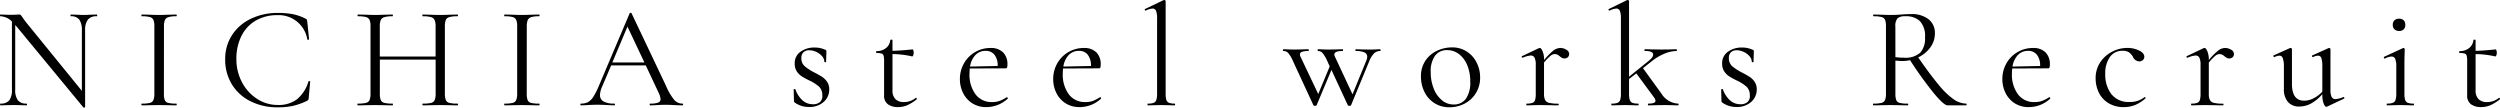 <svg xmlns="http://www.w3.org/2000/svg" width="309.457" height="13.316" viewBox="0 0 309.457 13.316">
  <path id="パス_16" data-name="パス 16" d="M-142.589-11.242q.054,0,.054.108t-.054.108a1.344,1.344,0,0,0-1.1.414,2.12,2.12,0,0,0-.342,1.349V.216q0,.036-.09.054a.136.136,0,0,1-.126-.018l-8.274-10.019-.162-.18v7.986a2.121,2.121,0,0,0,.333,1.34,1.308,1.308,0,0,0,1.07.4q.054,0,.054.108t-.054.108q-.45,0-.683-.018l-.9-.018-.917.018q-.252.018-.737.018-.036,0-.036-.108t.036-.108a1.328,1.328,0,0,0,1.1-.4,2.166,2.166,0,0,0,.324-1.34v-8.418a2.105,2.105,0,0,0-1.421-.648q-.054,0-.054-.108t.054-.108l.665.018q.216.018.594.018.4,0,.648-.018t.4-.018a.285.285,0,0,1,.207.063,2.174,2.174,0,0,1,.207.279q.216.324.432.594l6.925,8.508V-9.263a2.257,2.257,0,0,0-.315-1.349,1.24,1.24,0,0,0-1.052-.414q-.036,0-.036-.108t.036-.108l.7.018q.54.036.881.036.324,0,.9-.036Zm8.31,9.785a2.221,2.221,0,0,0,.108.8.6.6,0,0,0,.423.351,3.98,3.98,0,0,0,1,.09q.054,0,.054.108t-.054.108q-.54,0-.863-.018l-1.277-.018-1.241.018q-.324.018-.881.018-.054,0-.054-.108t.054-.108a3.98,3.98,0,0,0,1-.09.632.632,0,0,0,.432-.351,2.064,2.064,0,0,0,.117-.8V-9.785a1.993,1.993,0,0,0-.117-.791.664.664,0,0,0-.432-.351,3.632,3.632,0,0,0-1-.1q-.054,0-.054-.108t.054-.108l.881.018q.755.036,1.241.036.54,0,1.3-.036l.845-.018q.054,0,.054.108t-.054.108a3.261,3.261,0,0,0-.98.108.688.688,0,0,0-.432.369,2.064,2.064,0,0,0-.117.8Zm14.1-9.983a9.495,9.495,0,0,1,1.907.162,6.169,6.169,0,0,1,1.547.558q.126.072.144.126a2.453,2.453,0,0,1,.054.27l.216,2.14q0,.054-.1.063t-.117-.045a3.589,3.589,0,0,0-3.705-3,5.223,5.223,0,0,0-2.662.666,4.5,4.5,0,0,0-1.781,1.9,6.224,6.224,0,0,0-.63,2.869,6.021,6.021,0,0,0,.692,2.869,5.4,5.4,0,0,0,1.871,2.059,4.657,4.657,0,0,0,2.563.755,3.764,3.764,0,0,0,2.392-.719,4.472,4.472,0,0,0,1.4-2.194q0-.036.09-.036.126,0,.126.054l-.18,1.979a.713.713,0,0,1-.054.27.528.528,0,0,1-.144.126,8.1,8.1,0,0,1-1.754.63,8.811,8.811,0,0,1-1.88.18,7.4,7.4,0,0,1-3.372-.746,5.594,5.594,0,0,1-2.311-2.1,5.8,5.8,0,0,1-.827-3.094,5.383,5.383,0,0,1,.845-2.995,5.641,5.641,0,0,1,2.329-2.023A7.549,7.549,0,0,1-120.178-11.44ZM-97.928-.216q.054,0,.054.108T-97.928,0q-.558,0-.881-.018l-1.241-.018-1.331.018q-.306.018-.845.018-.054,0-.054-.108t.054-.108a4.2,4.2,0,0,0,1.025-.09.636.636,0,0,0,.441-.351,2.064,2.064,0,0,0,.117-.8V-5.666h-6.907v4.209a2.064,2.064,0,0,0,.117.8.636.636,0,0,0,.441.351,4.2,4.2,0,0,0,1.025.09q.036,0,.036.108t-.036.108q-.558,0-.881-.018l-1.3-.018-1.241.018q-.324.018-.9.018-.036,0-.036-.108t.036-.108a4.214,4.214,0,0,0,1.016-.09.64.64,0,0,0,.45-.351,2.064,2.064,0,0,0,.117-.8V-9.785a1.993,1.993,0,0,0-.117-.791.667.667,0,0,0-.441-.351,3.737,3.737,0,0,0-1.007-.1q-.036,0-.036-.108t.036-.108l.917.018q.755.036,1.205.036.522,0,1.313-.036l.863-.018q.036,0,.036.108t-.036.108a3.538,3.538,0,0,0-1.016.108.693.693,0,0,0-.45.369,2.064,2.064,0,0,0-.117.8v3.705h6.907V-9.749a2.064,2.064,0,0,0-.117-.8.69.69,0,0,0-.441-.369,3.525,3.525,0,0,0-1.025-.108q-.054,0-.054-.108t.054-.108l.845.018q.791.036,1.331.036.486,0,1.241-.036l.881-.018q.054,0,.054.108t-.054.108a3.737,3.737,0,0,0-1.007.1.667.667,0,0,0-.441.351,1.993,1.993,0,0,0-.117.791v8.328a2.064,2.064,0,0,0,.117.8.636.636,0,0,0,.441.351A4.1,4.1,0,0,0-97.928-.216Zm8.562-1.241a2.221,2.221,0,0,0,.108.8.6.6,0,0,0,.423.351,3.98,3.98,0,0,0,1,.09q.054,0,.054.108T-87.838,0q-.54,0-.863-.018l-1.277-.018-1.241.018Q-91.543,0-92.1,0q-.054,0-.054-.108t.054-.108a3.98,3.98,0,0,0,1-.09.632.632,0,0,0,.432-.351,2.064,2.064,0,0,0,.117-.8V-9.785a1.993,1.993,0,0,0-.117-.791.664.664,0,0,0-.432-.351,3.632,3.632,0,0,0-1-.1q-.054,0-.054-.108t.054-.108l.881.018q.755.036,1.241.036.54,0,1.3-.036l.845-.018q.054,0,.054.108t-.054.108a3.261,3.261,0,0,0-.98.108.688.688,0,0,0-.432.369,2.064,2.064,0,0,0-.117.8ZM-70.085-.216q.072,0,.072.108T-70.085,0q-.342,0-1.061-.036t-1.043-.036q-.4,0-1.007.036Q-73.772,0-74.078,0q-.072,0-.072-.108t.072-.108a2.741,2.741,0,0,0,.971-.126A.44.44,0,0,0-72.8-.773a2.168,2.168,0,0,0-.234-.773l-1.6-3.4h-4.281L-80.05-2.284A2.764,2.764,0,0,0-80.3-1.3a.883.883,0,0,0,.441.818,2.652,2.652,0,0,0,1.322.261q.09,0,.09.108t-.09.108q-.324,0-.935-.036-.683-.036-1.187-.036-.468,0-1.079.036-.54.036-.9.036-.09,0-.09-.108t.09-.108A1.781,1.781,0,0,0-81.785-.4a1.946,1.946,0,0,0,.666-.666,8.732,8.732,0,0,0,.692-1.376l3.8-8.957a.14.14,0,0,1,.126-.054q.09,0,.108.054l4.245,8.939A7.282,7.282,0,0,0-71.11-.674,1.361,1.361,0,0,0-70.085-.216Zm-8.688-5.09H-74.8l-2.1-4.443Zm23.4-.54a1.27,1.27,0,0,0,.414,1,6.08,6.08,0,0,0,1.205.782,10.493,10.493,0,0,1,.98.558,2.17,2.17,0,0,1,.6.612,1.616,1.616,0,0,1,.252.917A2.021,2.021,0,0,1-52.6-.432,2.628,2.628,0,0,1-54.455.2a2.949,2.949,0,0,1-1.727-.54.242.242,0,0,1-.108-.216l-.036-1.4q0-.054.1-.063t.117.045a3.287,3.287,0,0,0,.89,1.367,1.9,1.9,0,0,0,1.268.468,1.266,1.266,0,0,0,.9-.288,1.01,1.01,0,0,0,.27-.845A1.4,1.4,0,0,0-53.2-2.329a5.281,5.281,0,0,0-1.214-.764,8.2,8.2,0,0,1-.944-.522,2.066,2.066,0,0,1-.594-.612,1.7,1.7,0,0,1-.243-.935,1.7,1.7,0,0,1,.728-1.484,2.908,2.908,0,0,1,1.718-.513,3.136,3.136,0,0,1,1.313.27.247.247,0,0,1,.135.081.225.225,0,0,1,.027.117q0,.36-.018.558l-.018.755q0,.036-.108.036t-.108-.036a1.07,1.07,0,0,0-.288-.71,2.083,2.083,0,0,0-.719-.531,2.057,2.057,0,0,0-.863-.2,1,1,0,0,0-.71.243A.948.948,0,0,0-55.372-5.846ZM-41.2-.935a.116.116,0,0,1,.108.081q.036.081-.018.117A5.184,5.184,0,0,1-42.3,0a2.908,2.908,0,0,1-1.106.216,2.107,2.107,0,0,1-1.241-.342,1.288,1.288,0,0,1-.486-1.133V-5.486a2.451,2.451,0,0,0-.063-.666.38.38,0,0,0-.243-.261,2.065,2.065,0,0,0-.612-.063q-.072,0-.072-.117t.072-.117A1.861,1.861,0,0,0-44.886-7.1a1.433,1.433,0,0,0,.522-.98q0-.054.144-.054.126,0,.126.054v1.331q.9-.018,2.5-.18.036,0,.081.135a.934.934,0,0,1,.045.3.777.777,0,0,1-.063.3q-.063.153-.135.135a11.137,11.137,0,0,0-2.428-.288v4.479a1.47,1.47,0,0,0,.369,1.1,1.445,1.445,0,0,0,1.052.36,2.288,2.288,0,0,0,1.439-.5Zm11.26-.072a.125.125,0,0,1,.1.063.1.1,0,0,1,.009.117A3.888,3.888,0,0,1-32.457.216,3.165,3.165,0,0,1-34.238-.27a3.169,3.169,0,0,1-1.124-1.277,3.8,3.8,0,0,1-.387-1.691,3.9,3.9,0,0,1,.5-1.952,3.725,3.725,0,0,1,1.376-1.4A3.712,3.712,0,0,1-31.953-7.1a2.093,2.093,0,0,1,1.547.54,2.043,2.043,0,0,1,.54,1.511,1.023,1.023,0,0,1-.045.36.156.156,0,0,1-.153.108l-4.461.018q-.036.4-.036.648a4.083,4.083,0,0,0,.737,2.536,2.448,2.448,0,0,0,2.068.971,2.661,2.661,0,0,0,.926-.144,4.865,4.865,0,0,0,.872-.45Zm-2.608-5.738a1.714,1.714,0,0,0-1.277.513,2.636,2.636,0,0,0-.666,1.43l3.417-.072a2.135,2.135,0,0,0-.4-1.394A1.328,1.328,0,0,0-32.547-6.745Zm14.156,5.738a.125.125,0,0,1,.1.063.1.1,0,0,1,.009.117A3.888,3.888,0,0,1-20.909.216,3.165,3.165,0,0,1-22.69-.27a3.169,3.169,0,0,1-1.124-1.277A3.8,3.8,0,0,1-24.2-3.238a3.9,3.9,0,0,1,.5-1.952,3.725,3.725,0,0,1,1.376-1.4A3.712,3.712,0,0,1-20.406-7.1a2.093,2.093,0,0,1,1.547.54,2.043,2.043,0,0,1,.54,1.511,1.023,1.023,0,0,1-.045.36.156.156,0,0,1-.153.108l-4.461.018q-.036.4-.036.648a4.083,4.083,0,0,0,.737,2.536,2.448,2.448,0,0,0,2.068.971,2.661,2.661,0,0,0,.926-.144,4.865,4.865,0,0,0,.872-.45ZM-21-6.745a1.714,1.714,0,0,0-1.277.513,2.636,2.636,0,0,0-.666,1.43l3.417-.072a2.135,2.135,0,0,0-.4-1.394A1.328,1.328,0,0,0-21-6.745ZM-12.474,0q-.054,0-.054-.108t.054-.108a1.958,1.958,0,0,0,.719-.1.571.571,0,0,0,.324-.36,2.554,2.554,0,0,0,.09-.782v-9.3a2.517,2.517,0,0,0-.126-.935.452.452,0,0,0-.45-.288,2.3,2.3,0,0,0-.827.252h-.036q-.054,0-.081-.09t.027-.108l2.3-1.1a.2.2,0,0,1,.09-.018.2.2,0,0,1,.1.045.125.125,0,0,1,.063.1v11.44a2.721,2.721,0,0,0,.081.773.571.571,0,0,0,.315.36,1.809,1.809,0,0,0,.719.108q.054,0,.054.108T-9.164,0q-.4,0-.648-.018l-1.007-.018-.971.018Q-12.042,0-12.474,0ZM16.269-6.943q.054,0,.054.108t-.054.108a1.069,1.069,0,0,0-.746.288A2.942,2.942,0,0,0,14.9-5.414l-2.23,5.4q-.018.072-.2.072t-.2-.072L10.243-4.389,8.409-.018q-.018.072-.2.072t-.2-.072L5.495-5.45a4.149,4.149,0,0,0-.6-1.025.8.8,0,0,0-.6-.252q-.054,0-.054-.108t.054-.108q.36,0,.558.018l.683.018L6.61-6.925q.27-.018.773-.018.054,0,.054.108t-.054.108a2.348,2.348,0,0,0-.773.1.347.347,0,0,0-.27.333.607.607,0,0,0,.072.27L8.607-1.4,10.028-4.82,9.74-5.45a4.409,4.409,0,0,0-.594-1.025.755.755,0,0,0-.576-.252q-.036,0-.036-.108t.036-.108q.36,0,.54.018l.666.018,1.169-.018q.252-.018.683-.018.054,0,.054.108t-.054.108q-1.025,0-1.025.432a.607.607,0,0,0,.072.27l2.176,4.659L14.542-5.5a1.231,1.231,0,0,0,.126-.522.56.56,0,0,0-.342-.531,2.547,2.547,0,0,0-1.079-.171q-.036,0-.036-.108t.036-.108q.486,0,.737.018l1.079.018.648-.018Q15.891-6.943,16.269-6.943ZM24.831.234a3.344,3.344,0,0,1-1.844-.513,3.4,3.4,0,0,1-1.232-1.385,4.219,4.219,0,0,1-.432-1.9,3.406,3.406,0,0,1,.567-1.988,3.512,3.512,0,0,1,1.457-1.223,4.329,4.329,0,0,1,1.808-.4,3.289,3.289,0,0,1,1.853.522,3.452,3.452,0,0,1,1.214,1.376,4.024,4.024,0,0,1,.423,1.808,3.611,3.611,0,0,1-.522,1.952,3.576,3.576,0,0,1-1.394,1.3A4.015,4.015,0,0,1,24.831.234Zm.522-.342a1.816,1.816,0,0,0,1.529-.7,3.529,3.529,0,0,0,.54-2.158,5.131,5.131,0,0,0-.369-2A3.274,3.274,0,0,0,26.036-6.34a2.365,2.365,0,0,0-1.475-.495,1.773,1.773,0,0,0-1.5.7,3.291,3.291,0,0,0-.531,2.015,5.472,5.472,0,0,0,.36,2.015A3.525,3.525,0,0,0,23.9-.648,2.217,2.217,0,0,0,25.352-.108Zm13.2-7a1.446,1.446,0,0,1,.755.216.616.616,0,0,1,.36.522.555.555,0,0,1-.153.4.577.577,0,0,1-.441.162.58.58,0,0,1-.279-.063,2.087,2.087,0,0,1-.279-.189,1.445,1.445,0,0,0-.306-.216.756.756,0,0,0-.342-.072.832.832,0,0,0-.495.2,6.616,6.616,0,0,0-.818.845v3.849a1.754,1.754,0,0,0,.135.791.749.749,0,0,0,.495.351,4.573,4.573,0,0,0,1.115.1q.072,0,.072.108T38.3,0q-.576,0-.917-.018L36.054-.036l-.989.018Q34.831,0,34.417,0q-.054,0-.054-.108t.054-.108a1.958,1.958,0,0,0,.719-.1.541.541,0,0,0,.315-.351,2.809,2.809,0,0,0,.081-.791V-5.018a1.987,1.987,0,0,0-.144-.881.506.506,0,0,0-.486-.27,3.153,3.153,0,0,0-.971.27H33.9a.1.1,0,0,1-.1-.081.086.086,0,0,1,.045-.117l2.086-.989.108-.018q.162,0,.342.414a2.681,2.681,0,0,1,.18,1.061v.018A7.885,7.885,0,0,1,37.727-6.79,1.419,1.419,0,0,1,38.554-7.1ZM53.16-.216q.054,0,.054.108T53.16,0q-.414,0-.666-.018l-.971-.018-1.3.018Q49.94,0,49.454,0q-.036,0-.036-.108t.036-.108q.9,0,.9-.342a.745.745,0,0,0-.162-.4l-2.212-3-.9.7v1.8a2.554,2.554,0,0,0,.09.782.571.571,0,0,0,.324.36,1.958,1.958,0,0,0,.719.1q.054,0,.054.108T48.213,0q-.414,0-.666-.018l-.971-.018-.971.018Q45.353,0,44.94,0q-.054,0-.054-.108t.054-.108a1.958,1.958,0,0,0,.719-.1.571.571,0,0,0,.324-.36,2.554,2.554,0,0,0,.09-.782v-9.3a2.517,2.517,0,0,0-.126-.935.452.452,0,0,0-.45-.288,2.3,2.3,0,0,0-.827.252h-.036q-.054,0-.09-.09t.036-.108l2.248-1.1.09-.018a.169.169,0,0,1,.108.045.129.129,0,0,1,.054.1v9.353l2.41-1.943q.576-.45.576-.791,0-.45-1.025-.45-.054,0-.054-.108t.054-.108q.486,0,.737.018l1.313.018L52.3-6.925q.234-.018.648-.018.054,0,.054.108t-.054.108a4.012,4.012,0,0,0-1.475.324,6.441,6.441,0,0,0-1.619.971L48.807-4.6l2.284,3.148A2.554,2.554,0,0,0,53.16-.216Zm6.277-5.63a1.27,1.27,0,0,0,.414,1,6.08,6.08,0,0,0,1.205.782,10.493,10.493,0,0,1,.98.558,2.17,2.17,0,0,1,.6.612,1.616,1.616,0,0,1,.252.917,2.021,2.021,0,0,1-.683,1.547A2.628,2.628,0,0,1,60.354.2a2.949,2.949,0,0,1-1.727-.54.242.242,0,0,1-.108-.216l-.036-1.4q0-.054.1-.063t.117.045a3.287,3.287,0,0,0,.89,1.367,1.9,1.9,0,0,0,1.268.468,1.266,1.266,0,0,0,.9-.288,1.01,1.01,0,0,0,.27-.845A1.4,1.4,0,0,0,61.6-2.329a5.281,5.281,0,0,0-1.214-.764,8.2,8.2,0,0,1-.944-.522,2.066,2.066,0,0,1-.594-.612,1.7,1.7,0,0,1-.243-.935,1.7,1.7,0,0,1,.728-1.484,2.908,2.908,0,0,1,1.718-.513,3.136,3.136,0,0,1,1.313.27.247.247,0,0,1,.135.081.225.225,0,0,1,.027.117q0,.36-.018.558l-.018.755q0,.036-.108.036t-.108-.036a1.07,1.07,0,0,0-.288-.71,2.083,2.083,0,0,0-.719-.531,2.057,2.057,0,0,0-.863-.2,1,1,0,0,0-.71.243A.948.948,0,0,0,59.437-5.846Zm29.39,5.63q.036,0,.036.108T88.827,0h-2.32q-.45,0-1.691-1.493a46.385,46.385,0,0,1-2.95-4.1,4.63,4.63,0,0,1-1.007.108q-.108,0-.809-.054v4.083a2.211,2.211,0,0,0,.108.809.608.608,0,0,0,.423.342,3.98,3.98,0,0,0,1,.09q.054,0,.054.108T81.578,0q-.558,0-.881-.018L79.456-.036l-1.223.018Q77.909,0,77.316,0q-.036,0-.036-.108t.036-.108a4.1,4.1,0,0,0,1.007-.09.636.636,0,0,0,.441-.351,2.064,2.064,0,0,0,.117-.8V-9.785a2.144,2.144,0,0,0-.108-.791.633.633,0,0,0-.423-.351,3.632,3.632,0,0,0-1-.1q-.054,0-.054-.108t.054-.108l.881.018q.755.036,1.223.036.4,0,.737-.018t.576-.036q.666-.054,1.205-.054a3.327,3.327,0,0,1,2.194.648,2.138,2.138,0,0,1,.773,1.727,2.918,2.918,0,0,1-.567,1.754,3.9,3.9,0,0,1-1.5,1.232q1.511,2.176,2.545,3.408A9.575,9.575,0,0,0,87.253-.755,2.812,2.812,0,0,0,88.827-.216ZM80.05-5.972a6.811,6.811,0,0,0,1.061.072,2.739,2.739,0,0,0,2.006-.612,2.6,2.6,0,0,0,.6-1.889,2.747,2.747,0,0,0-.621-2.015,2.471,2.471,0,0,0-1.808-.612,1.432,1.432,0,0,0-.971.252,1.421,1.421,0,0,0-.27,1.025ZM99.1-1.007a.125.125,0,0,1,.1.063.1.1,0,0,1,.009.117A3.888,3.888,0,0,1,96.579.216,3.165,3.165,0,0,1,94.8-.27a3.169,3.169,0,0,1-1.124-1.277,3.8,3.8,0,0,1-.387-1.691,3.9,3.9,0,0,1,.5-1.952,3.725,3.725,0,0,1,1.376-1.4A3.712,3.712,0,0,1,97.083-7.1a2.093,2.093,0,0,1,1.547.54,2.043,2.043,0,0,1,.54,1.511,1.023,1.023,0,0,1-.045.36.156.156,0,0,1-.153.108l-4.461.018q-.036.4-.036.648a4.083,4.083,0,0,0,.737,2.536,2.448,2.448,0,0,0,2.068.971,2.661,2.661,0,0,0,.926-.144,4.866,4.866,0,0,0,.872-.45ZM96.489-6.745a1.714,1.714,0,0,0-1.277.513,2.636,2.636,0,0,0-.666,1.43l3.417-.072a2.135,2.135,0,0,0-.4-1.394A1.328,1.328,0,0,0,96.489-6.745ZM108.343.216A3.534,3.534,0,0,1,106.382-.3a3.137,3.137,0,0,1-1.169-1.322,3.993,3.993,0,0,1-.378-1.709,3.5,3.5,0,0,1,.576-2.006,3.863,3.863,0,0,1,1.484-1.313,4.086,4.086,0,0,1,1.862-.459,3.305,3.305,0,0,1,1.448.315q.657.315.657.782a.553.553,0,0,1-.171.4.62.62,0,0,1-.459.171.9.9,0,0,1-.791-.594,1.837,1.837,0,0,0-.5-.54,1.392,1.392,0,0,0-.773-.18,1.834,1.834,0,0,0-1.574.782,3.5,3.5,0,0,0-.567,2.1,3.924,3.924,0,0,0,.755,2.482,2.693,2.693,0,0,0,2.266.971,2.832,2.832,0,0,0,1.835-.594h.018a.129.129,0,0,1,.1.054q.045.054.009.09a4.5,4.5,0,0,1-1.268.818A3.652,3.652,0,0,1,108.343.216Zm12.5-7.321a1.446,1.446,0,0,1,.755.216.616.616,0,0,1,.36.522.555.555,0,0,1-.153.4.577.577,0,0,1-.441.162.58.58,0,0,1-.279-.063,2.086,2.086,0,0,1-.279-.189,1.445,1.445,0,0,0-.306-.216.756.756,0,0,0-.342-.072.832.832,0,0,0-.495.2,6.617,6.617,0,0,0-.818.845v3.849a1.754,1.754,0,0,0,.135.791.749.749,0,0,0,.495.351,4.573,4.573,0,0,0,1.115.1q.072,0,.072.108T120.592,0q-.576,0-.917-.018l-1.331-.018-.989.018Q117.12,0,116.706,0q-.054,0-.054-.108t.054-.108a1.958,1.958,0,0,0,.719-.1.541.541,0,0,0,.315-.351,2.808,2.808,0,0,0,.081-.791V-5.018a1.987,1.987,0,0,0-.144-.881.506.506,0,0,0-.486-.27,3.153,3.153,0,0,0-.971.27h-.036a.1.1,0,0,1-.1-.081.086.086,0,0,1,.045-.117l2.086-.989.108-.018q.162,0,.342.414a2.681,2.681,0,0,1,.18,1.061v.018a7.884,7.884,0,0,1,1.169-1.178A1.419,1.419,0,0,1,120.843-7.1ZM135.52-1.025a.1.1,0,0,1,.1.081.086.086,0,0,1-.045.117l-2.1.989L133.4.18q-.18,0-.342-.414a3.009,3.009,0,0,1-.162-1.079v-.072a5.1,5.1,0,0,1-1.4,1.16,3.092,3.092,0,0,1-1.457.369,1.78,1.78,0,0,1-1.4-.567,2.4,2.4,0,0,1-.5-1.646V-4.82A2.964,2.964,0,0,0,128-5.837a.43.43,0,0,0-.414-.315,1.427,1.427,0,0,0-.612.18h-.018q-.072,0-.108-.1t.036-.117l2-.9.072-.018a.205.205,0,0,1,.117.045.125.125,0,0,1,.063.1v4.3q0,2.086,1.511,2.086a2.6,2.6,0,0,0,1.169-.3,3.783,3.783,0,0,0,1.079-.818V-4.82a3.166,3.166,0,0,0-.117-1.025.424.424,0,0,0-.423-.306,1.427,1.427,0,0,0-.612.18h-.018q-.072,0-.1-.1t.045-.117l2-.9.054-.018a.205.205,0,0,1,.117.045.125.125,0,0,1,.063.1v5.036a1.987,1.987,0,0,0,.144.881.506.506,0,0,0,.486.27,3.009,3.009,0,0,0,.953-.252Zm6.889-8.184a.812.812,0,0,1-.585-.2.735.735,0,0,1-.207-.558.735.735,0,0,1,.207-.558.812.812,0,0,1,.585-.2.754.754,0,0,1,.558.2.754.754,0,0,1,.2.558.754.754,0,0,1-.2.558A.754.754,0,0,1,142.409-9.209ZM140.9,0q-.036,0-.036-.108t.036-.108a2.035,2.035,0,0,0,.728-.1.568.568,0,0,0,.333-.36,2.554,2.554,0,0,0,.09-.782V-4.82a2.363,2.363,0,0,0-.135-.935.469.469,0,0,0-.459-.288,1.858,1.858,0,0,0-.809.252h-.018q-.072,0-.108-.09t.018-.126l2.338-1.079.072-.018a.156.156,0,0,1,.09.045.129.129,0,0,1,.054.1q0,.126-.018.719t-.018,1.4v3.381a2.541,2.541,0,0,0,.09.791.57.57,0,0,0,.324.351,1.958,1.958,0,0,0,.719.1q.054,0,.054.108T144.19,0q-.414,0-.666-.018l-.971-.018-.971.018Q141.33,0,140.9,0Zm13.868-.935a.116.116,0,0,1,.108.081q.036.081-.018.117a5.185,5.185,0,0,1-1.2.737,2.909,2.909,0,0,1-1.106.216,2.107,2.107,0,0,1-1.241-.342,1.288,1.288,0,0,1-.486-1.133V-5.486a2.45,2.45,0,0,0-.063-.666.38.38,0,0,0-.243-.261,2.065,2.065,0,0,0-.612-.063q-.072,0-.072-.117t.072-.117a1.861,1.861,0,0,0,1.169-.387,1.433,1.433,0,0,0,.522-.98q0-.054.144-.054.126,0,.126.054v1.331q.9-.018,2.5-.18.036,0,.081.135a.934.934,0,0,1,.045.3.777.777,0,0,1-.063.3q-.063.153-.135.135a11.136,11.136,0,0,0-2.428-.288v4.479a1.47,1.47,0,0,0,.369,1.1,1.445,1.445,0,0,0,1.052.36,2.288,2.288,0,0,0,1.439-.5Z" transform="translate(154.568 13.041)"/>
</svg>
